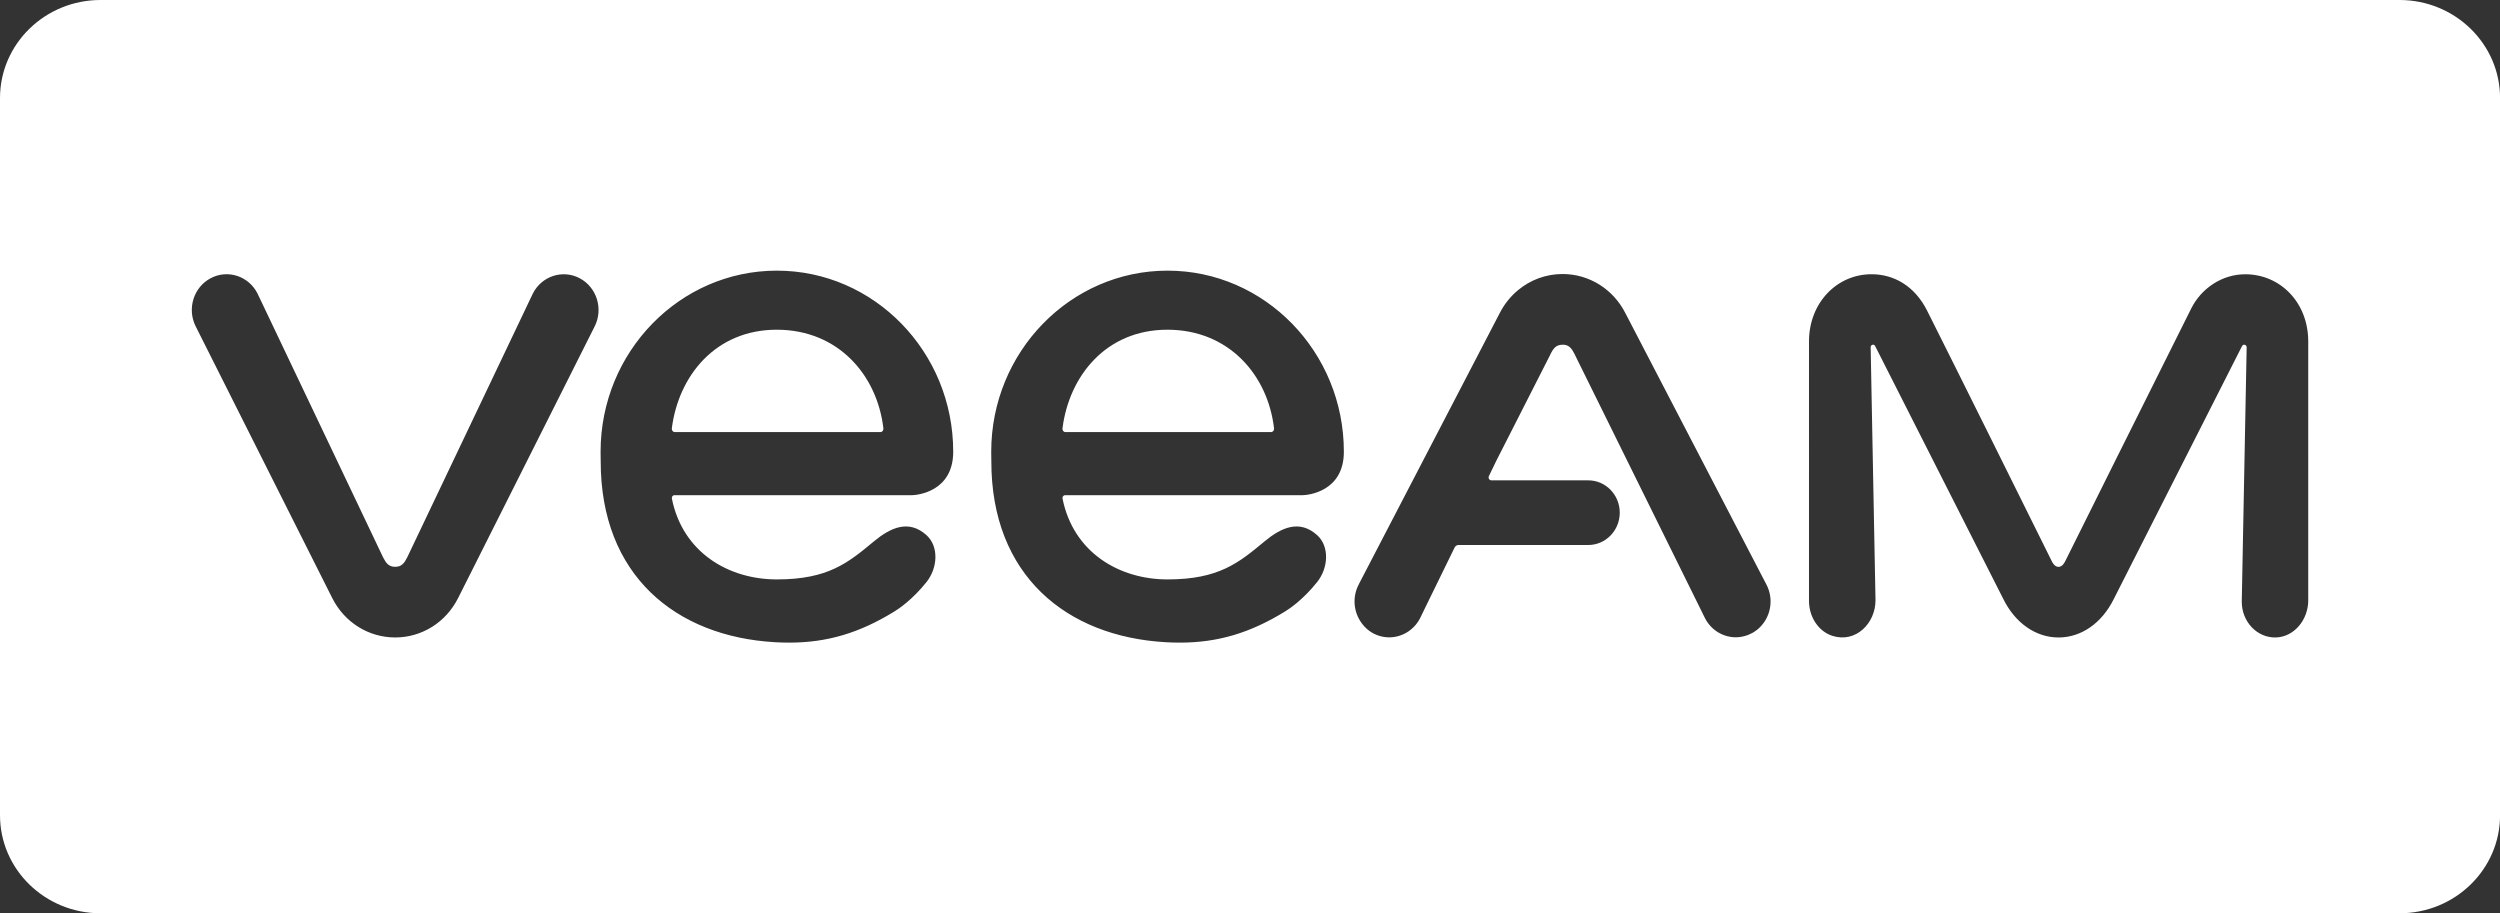 <?xml version="1.0" encoding="utf-8"?>
<!-- Generator: Adobe Illustrator 16.0.3, SVG Export Plug-In . SVG Version: 6.00 Build 0)  -->
<!DOCTYPE svg PUBLIC "-//W3C//DTD SVG 1.1//EN" "http://www.w3.org/Graphics/SVG/1.1/DTD/svg11.dtd">
<svg version="1.1" id="logo" xmlns="http://www.w3.org/2000/svg" xmlns:xlink="http://www.w3.org/1999/xlink" x="0px" y="0px"
	 width="151.739px" height="55.432px" viewBox="0 0 151.739 55.432" enable-background="new 0 0 151.739 55.432"
	 xml:space="preserve">
<rect x="0" y="0" width="151.739" height="55.432" fill="#333333" stroke="none"/>
<g>
	<path fill="#FFFFFF" d="M47.146,20.012c-3.731,0-5.967,2.814-6.369,5.986c-0.016,0.117,0.063,0.227,0.18,0.227h12.481
		c0.116,0,0.193-0.109,0.18-0.227C53.242,22.768,50.876,20.012,47.146,20.012z"/>
	<path fill="#FFFFFF" d="M70.857,20.012c-3.731,0-5.967,2.814-6.369,5.986c-0.016,0.117,0.063,0.227,0.18,0.227h12.481
		c0.116,0,0.194-0.109,0.18-0.227C76.955,22.768,74.589,20.012,70.857,20.012z"/>
	<path fill="#FFFFFF" d="M145.639,0H6.104C2.732,0,0,2.666,0,5.953V49.48c0,3.288,2.732,5.952,6.104,5.952h139.535
		c3.37,0,6.104-2.664,6.104-5.952V5.953C151.742,2.666,149.009,0,145.639,0z M36.094,19.811l-7.443,14.808L27.805,36.3
		c-0.74,1.475-2.204,2.391-3.819,2.391s-3.079-0.916-3.82-2.391l-0.845-1.682l-7.444-14.81c-0.534-1.064-0.128-2.373,0.909-2.922
		c1.036-0.549,2.31-0.133,2.845,0.932l7.617,16.003c0.177,0.344,0.333,0.582,0.737,0.582c0.405,0,0.56-0.238,0.736-0.582
		l7.619-16.001c0.535-1.064,1.81-1.48,2.846-0.932C36.223,17.438,36.629,18.747,36.094,19.811z M55.352,30.056H40.936
		c-0.108,0-0.177,0.104-0.155,0.211c0.658,3.266,3.438,4.903,6.374,4.901c3.116,0,4.326-1.014,5.887-2.309
		c0.997-0.826,2.109-1.354,3.193-0.377c0.751,0.678,0.691,1.979,0,2.846c-0.871,1.092-1.719,1.646-1.938,1.779
		c-2.126,1.311-4.085,1.898-6.406,1.898c-0.276,0-0.559-0.008-0.847-0.025c-6.033-0.344-10.591-4.064-10.584-10.985
		c0-0.059-0.007-0.443-0.007-0.578c0-6.061,4.8-10.99,10.701-10.99c5.902,0,10.702,4.93,10.702,10.99
		C57.856,29.874,55.623,30.054,55.352,30.056z M79.063,30.056H64.648c-0.108,0-0.178,0.104-0.156,0.211
		c0.658,3.266,3.438,4.903,6.374,4.901c3.117,0,4.326-1.014,5.888-2.309c0.996-0.826,2.109-1.354,3.193-0.377
		c0.75,0.678,0.69,1.979-0.001,2.846c-0.871,1.092-1.719,1.646-1.938,1.779c-2.126,1.311-4.086,1.898-6.407,1.898
		c-0.276,0-0.558-0.008-0.846-0.025c-6.034-0.344-10.592-4.064-10.585-10.985c0-0.059-0.007-0.443-0.007-0.578
		c0-6.061,4.801-10.99,10.701-10.99c5.902,0,10.703,4.93,10.703,10.99C81.569,29.874,79.334,30.054,79.063,30.056z M106.78,38.109
		c-0.009,0.008-0.018,0.016-0.026,0.025c-0.032,0.029-0.066,0.057-0.102,0.086c-0.028,0.023-0.059,0.047-0.09,0.068
		c-0.02,0.016-0.04,0.027-0.061,0.041c-0.023,0.016-0.045,0.033-0.069,0.049c-0.017,0.01-0.034,0.016-0.05,0.025
		c-0.012,0.006-0.021,0.014-0.033,0.02c-0.021,0.012-0.042,0.02-0.063,0.029c-0.056,0.029-0.112,0.057-0.17,0.08
		c-0.015,0.006-0.028,0.01-0.043,0.016c-0.234,0.088-0.478,0.133-0.717,0.133c-0.755,0-1.485-0.418-1.865-1.15l-7.809-15.808
		c-0.142-0.287-0.291-0.678-0.615-0.773c-0.124-0.037-0.305-0.041-0.476,0.01c-0.313,0.094-0.485,0.545-0.537,0.65
		c-0.005,0.012-0.013,0.023-0.019,0.035l-0.014,0.027L90.803,28l-0.438,0.906c-0.048,0.118,0.033,0.249,0.158,0.249h1.157h4.722
		c1.055,0,1.91,0.879,1.91,1.961c0,1.084-0.854,1.961-1.908,1.963h-0.002h-7.873h-0.001c-0.102,0-0.194,0.059-0.239,0.152
		l-1.783,3.646l-0.316,0.652c-0.106,0.203-0.239,0.383-0.391,0.535c-0.015,0.014-0.031,0.027-0.046,0.041
		c-0.034,0.033-0.067,0.064-0.104,0.096c-0.044,0.035-0.089,0.068-0.135,0.1c-0.009,0.006-0.017,0.014-0.025,0.02
		c-0.642,0.438-1.497,0.5-2.218,0.076c-0.223-0.131-0.408-0.301-0.561-0.492c-0.015-0.02-0.03-0.035-0.043-0.055
		c-0.013-0.016-0.024-0.033-0.035-0.049c-0.471-0.652-0.566-1.549-0.17-2.313l0.014-0.023c0.008-0.018,0.015-0.035,0.023-0.053
		l8.524-16.401c0.278-0.549,0.658-1.02,1.109-1.395c0.751-0.627,1.701-0.984,2.708-0.984c1.61,0,3.069,0.91,3.813,2.375
		l8.565,16.481C107.682,36.382,107.474,37.457,106.78,38.109z M140.101,36.431c0,1.188-0.853,2.223-1.957,2.26
		c-1.143,0.035-2.079-0.949-2.079-2.168l0.297-15.44c0-0.166-0.204-0.223-0.279-0.08l-7.779,15.341
		c-0.722,1.471-1.975,2.348-3.359,2.348s-2.637-0.877-3.359-2.348L113.811,21c-0.073-0.139-0.27-0.082-0.27,0.076l0.294,15.354
		c0,1.414-1.208,2.613-2.613,2.164c-0.861-0.275-1.424-1.162-1.424-2.121V20.723c0-2.352,1.699-4.078,3.794-4.078h0.003
		c1.362,0,2.622,0.715,3.375,2.215c1.954,3.889,5.679,11.401,7.565,15.204c0.041,0.09,0.178,0.342,0.407,0.342
		c0.245,0,0.365-0.27,0.406-0.34c0.022-0.037,5.718-11.497,7.654-15.351c0.602-1.199,1.857-2.076,3.292-2.068
		c2.103,0.008,3.806,1.705,3.806,4.08V36.431z"/>
</g>
</svg>
